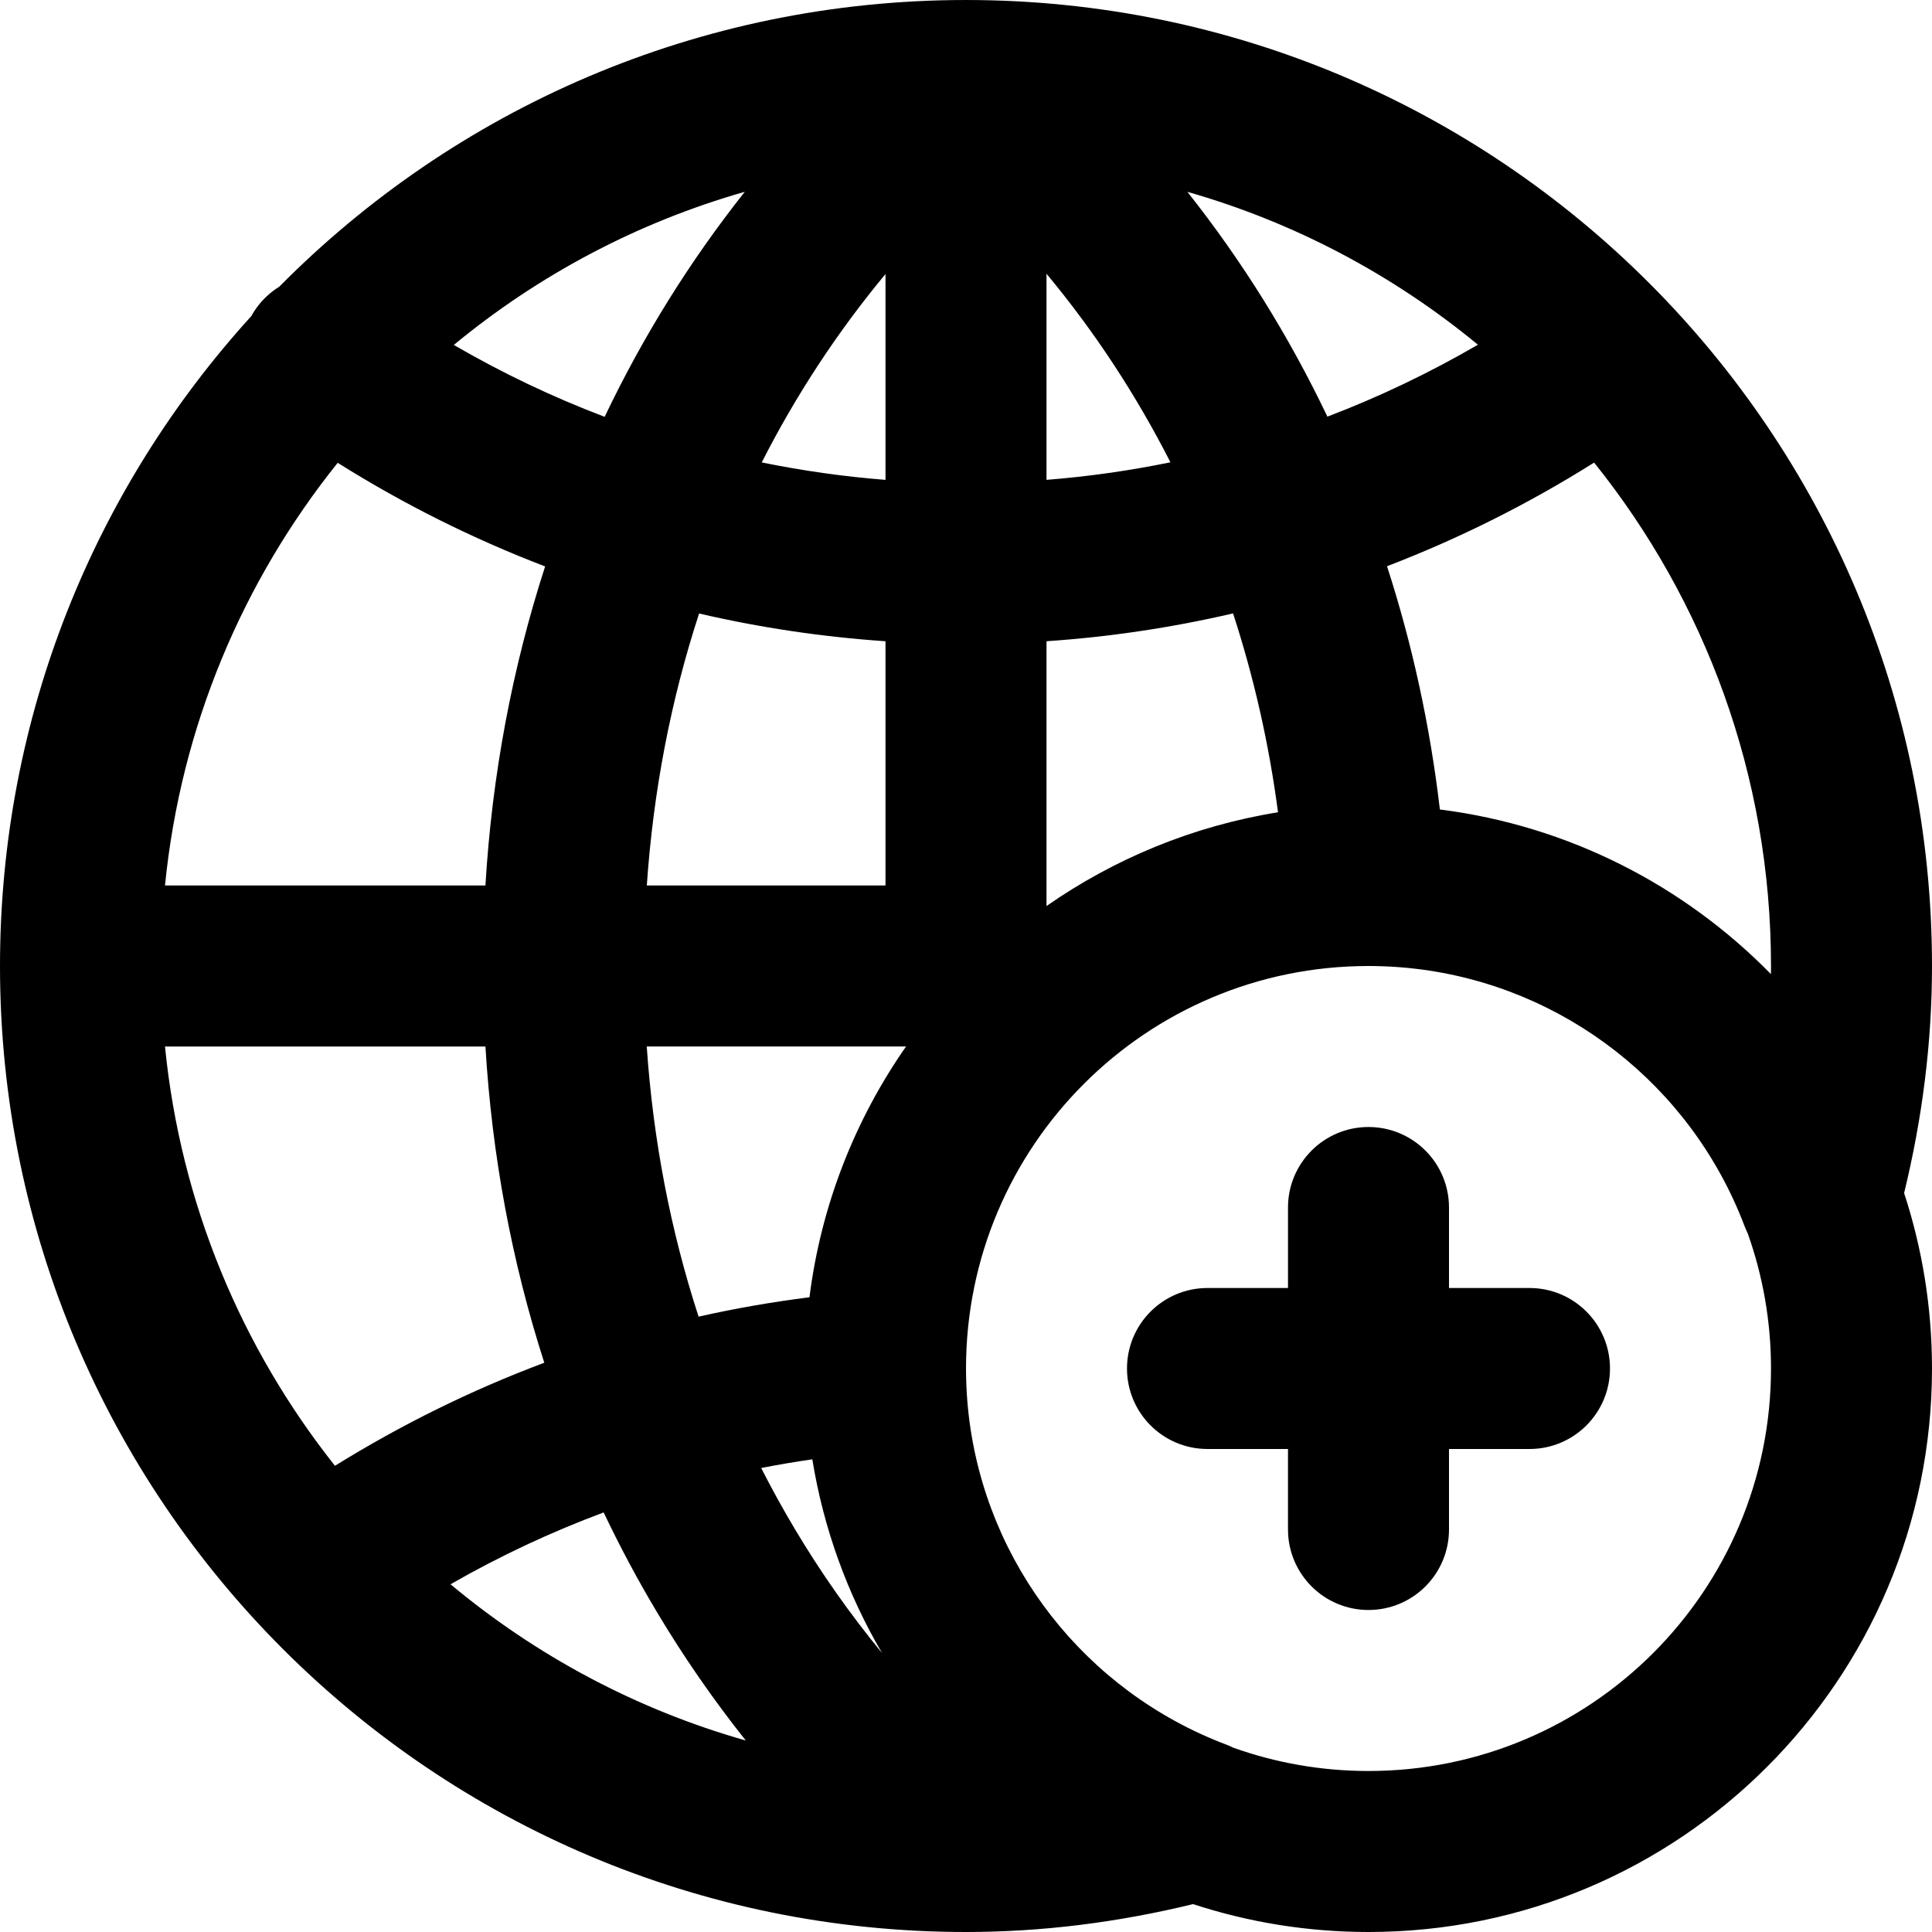 <?xml version="1.0" encoding="iso-8859-1"?>
<!-- Uploaded to: SVG Repo, www.svgrepo.com, Generator: SVG Repo Mixer Tools -->
<svg fill="#000000" height="800px" width="800px" version="1.1" id="Layer_1" xmlns="http://www.w3.org/2000/svg" xmlns:xlink="http://www.w3.org/1999/xlink" 
	 viewBox="0 0 512.001 512.001" xml:space="preserve">
<g>
	<g>
		<g>
			<path d="M405.334,341.334H384v-21.333c0-11.782-9.551-21.333-21.333-21.333s-21.333,9.551-21.333,21.333v21.333H320
				c-11.782,0-21.333,9.551-21.333,21.333s9.551,21.333,21.333,21.333h21.333v21.333c0,11.782,9.551,21.333,21.333,21.333
				S384,417.116,384,405.334v-21.333h21.333c11.782,0,21.333-9.551,21.333-21.333S417.116,341.334,405.334,341.334z"/>
			<path d="M512,256.001c0-141.376-114.608-255.99-255.981-256c-0.012,0-0.023,0-0.035,0C184.8,0.005,120.411,29.074,74.012,75.976
				c-2.314,1.432-4.393,3.328-6.081,5.674c-0.495,0.688-0.929,1.399-1.331,2.122C25.224,129.246,0,189.678,0,256.001
				c0,141.382,114.618,256,256,256c20.143,0,40.204-2.531,60.175-7.389c14.633,4.789,30.257,7.389,46.492,7.389
				c82.481,0,149.333-66.853,149.333-149.333c0-16.234-2.6-31.859-7.389-46.492C509.469,296.205,512,276.144,512,256.001z
				 M469.321,258.153c-22.946-23.413-53.533-39.308-87.735-43.631c-2.61-22.229-7.32-43.803-14.011-64.466
				c19.078-7.313,37.446-16.508,54.887-27.464c29.32,36.536,46.872,82.92,46.872,133.409
				C469.334,256.718,469.329,257.436,469.321,258.153z M43.726,277.334h84.92c1.733,28.964,6.994,57.087,15.597,83.805
				c-19.284,7.233-37.848,16.383-55.476,27.312C64.061,357.299,47.872,319.089,43.726,277.334z M89.492,122.649
				c17.455,10.962,35.854,20.151,54.97,27.462c-8.698,26.86-14.063,55.237-15.819,84.556H43.726
				C47.913,192.507,64.38,153.964,89.492,122.649z M234.667,127.171c-11.079-0.871-22.025-2.426-32.797-4.626
				c9.097-17.882,20.076-34.613,32.797-49.924V127.171z M234.667,169.937v64.73h-63.253c1.706-25.041,6.39-49.223,13.854-72.082
				C201.409,166.331,217.914,168.801,234.667,169.937z M277.334,72.552c12.743,15.315,23.73,32.065,32.843,49.962
				c-10.789,2.213-21.75,3.777-32.843,4.652V72.552z M314.664,50.838c28.568,8.154,54.688,22.111,77.002,40.518
				c-12.807,7.446-26.138,13.818-39.89,19.057C341.62,89.143,329.203,69.166,314.664,50.838z M160.239,110.465
				c-13.786-5.238-27.148-11.601-39.972-19.053c22.34-18.445,48.5-32.427,77.114-40.587
				C182.832,69.18,170.395,89.175,160.239,110.465z M159.977,400.814c4.288,9.016,8.983,17.819,14.095,26.373
				c7.111,11.915,14.99,23.284,23.566,34.065c-29.091-8.256-55.644-22.538-78.243-41.4
				C132.423,412.382,145.986,406.014,159.977,400.814z M215.274,386.738c2.992,18.466,9.368,35.794,18.474,51.331
				c-8.458-10.282-16.16-21.224-23.045-32.761c-3.176-5.314-6.168-10.741-8.98-16.27C206.212,388.157,210.73,387.39,215.274,386.738
				z M214.517,343.791c-9.906,1.248-19.711,2.956-29.384,5.134c-7.416-22.778-12.048-46.791-13.737-71.591h68.713
				C226.636,296.649,217.606,319.292,214.517,343.791z M277.334,169.935c16.763-1.141,33.281-3.615,49.437-7.376
				c5.516,16.898,9.522,34.522,11.917,52.7c-22.54,3.638-43.388,12.319-61.353,24.85V169.935z M362.667,469.334
				c-12.541,0-24.573-2.171-35.75-6.145c-0.631-0.307-1.28-0.597-1.962-0.856c-37.297-14.128-63.6-47.797-68.226-87.2
				c-0.005-0.046-0.01-0.092-0.016-0.138c-0.298-2.568-0.499-5.162-0.61-7.775c-0.011-0.266-0.021-0.532-0.03-0.799
				c-0.044-1.247-0.073-2.497-0.073-3.753c0-58.917,47.75-106.667,106.667-106.667c1.256,0,2.506,0.029,3.753,0.073
				c0.266,0.009,0.533,0.019,0.799,0.03c2.613,0.111,5.207,0.312,7.775,0.61c0.046,0.005,0.092,0.01,0.138,0.016
				c39.404,4.625,73.072,30.929,87.2,68.226c0.258,0.682,0.548,1.332,0.856,1.962c3.974,11.177,6.145,23.209,6.145,35.75
				C469.334,421.584,421.584,469.334,362.667,469.334z"/>
		</g>
	</g>
</g>
</svg>